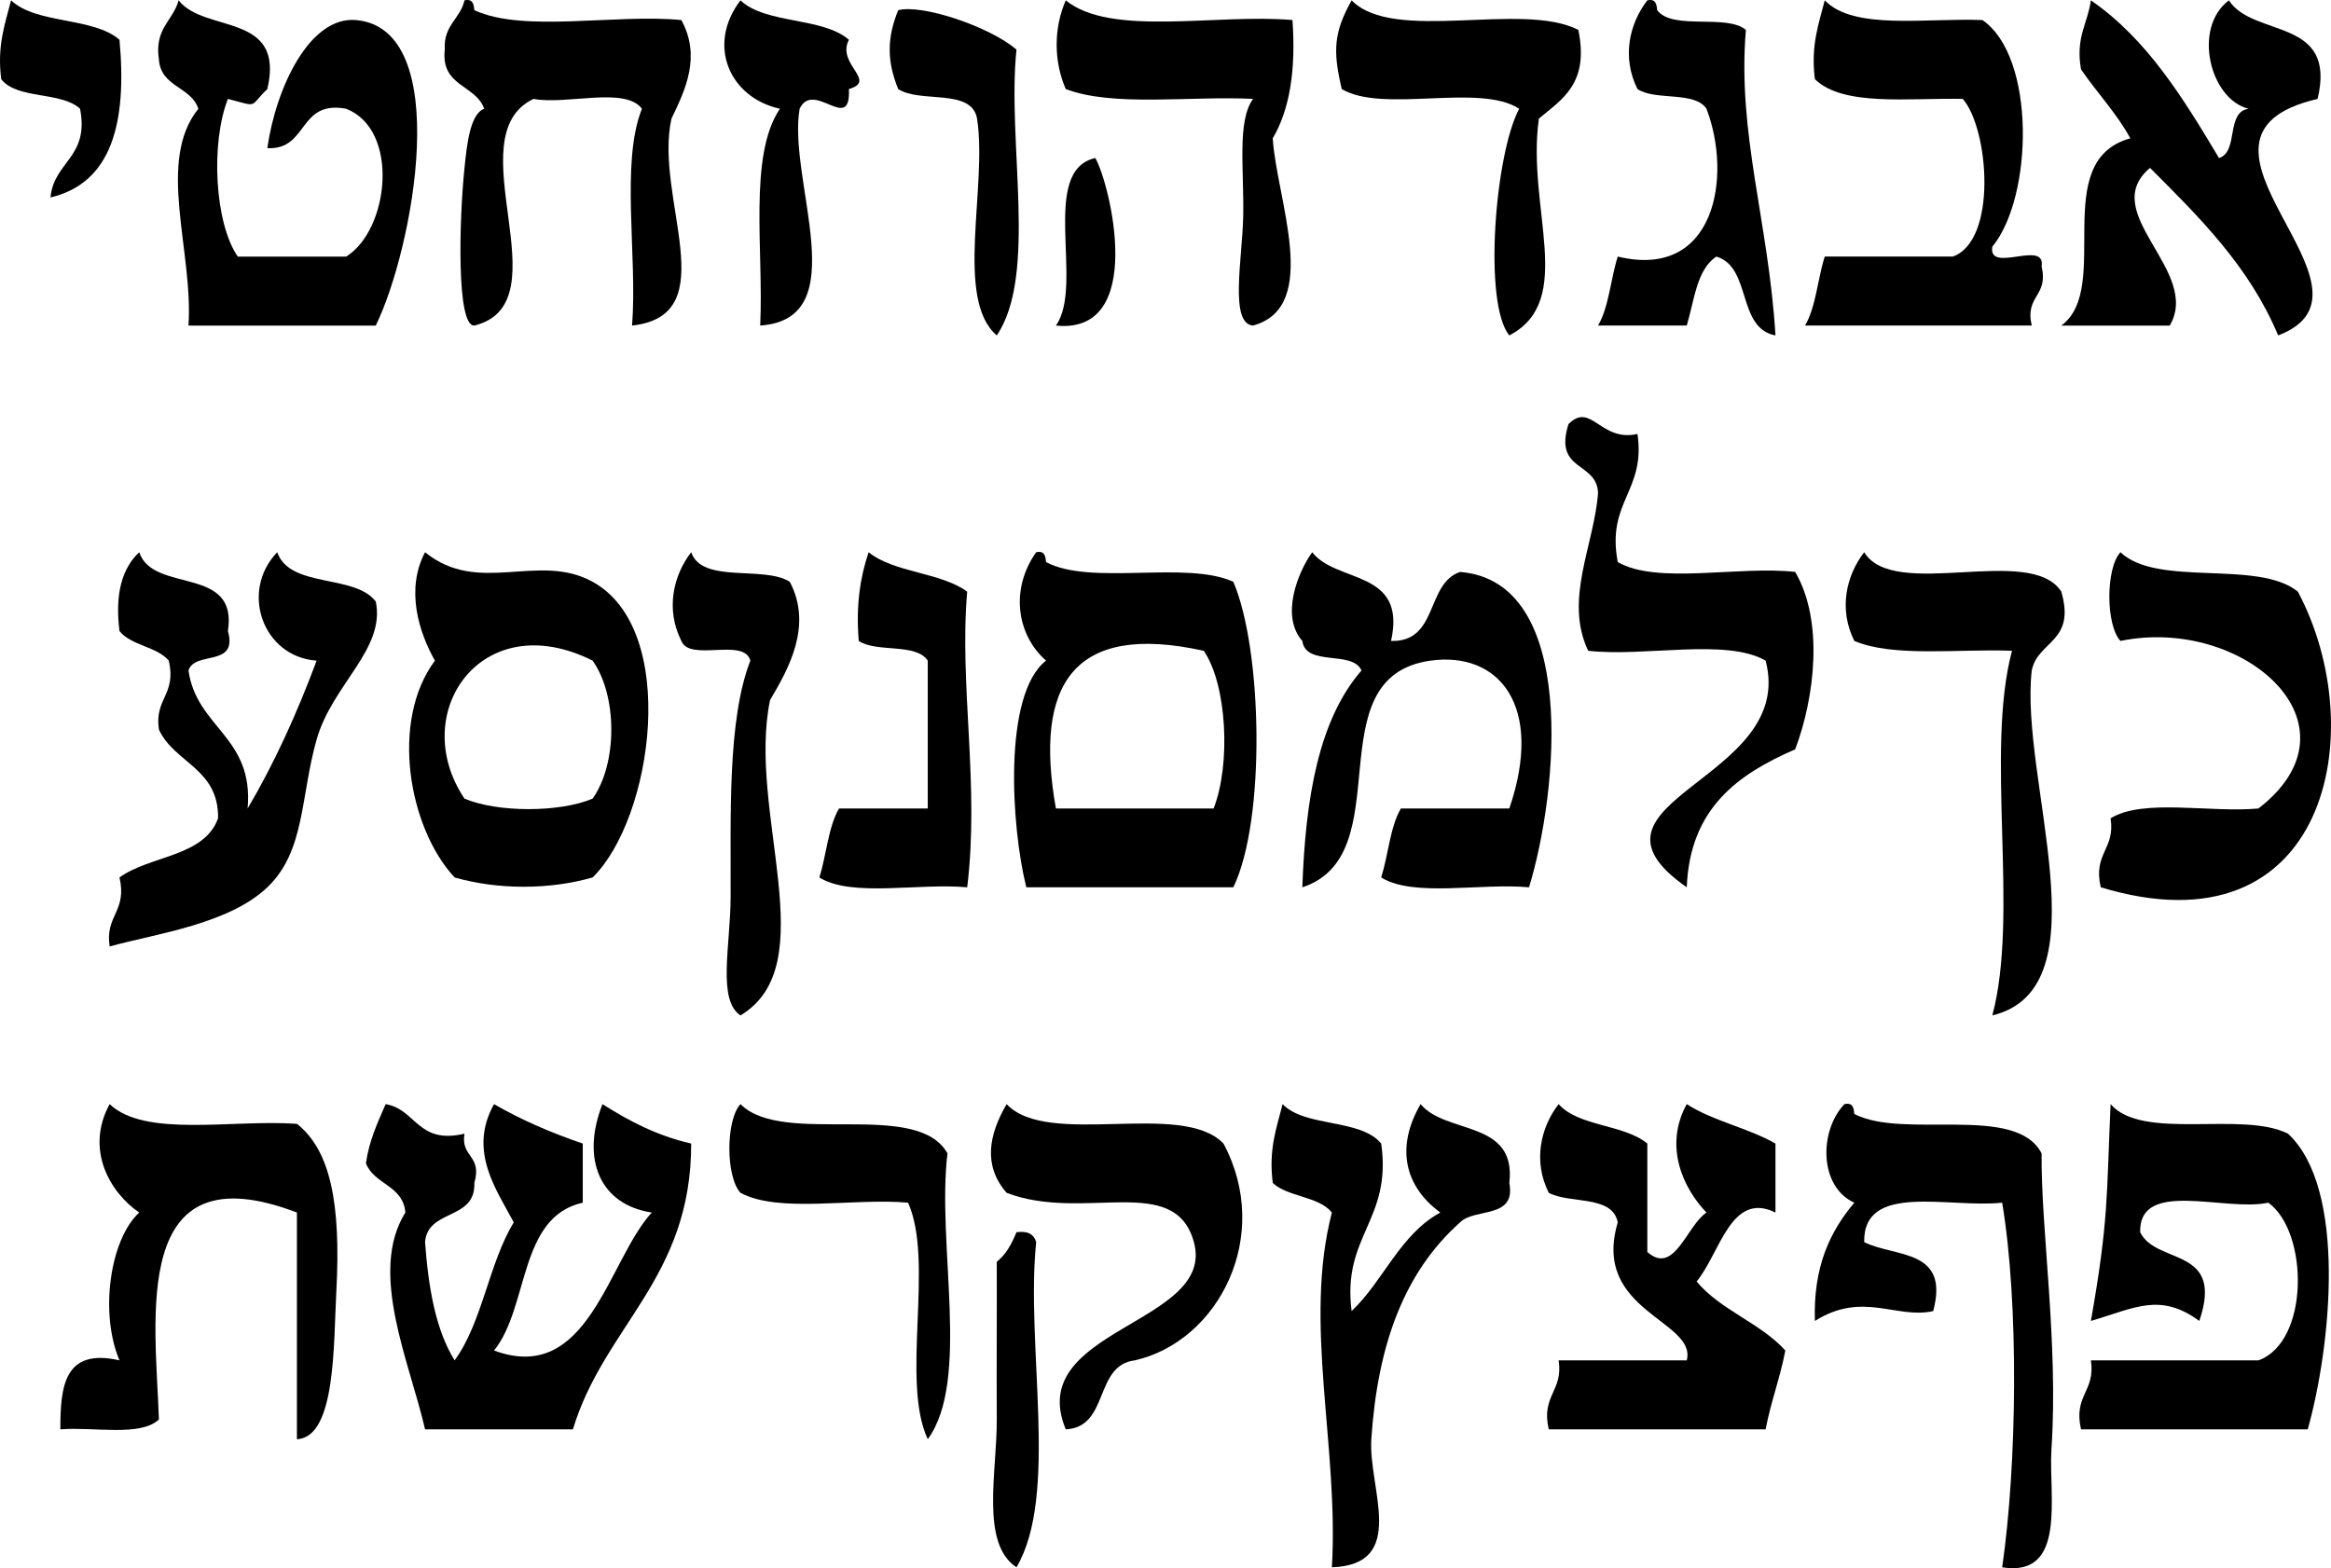 <?xml version="1.0" encoding="utf-8"?>
<!-- Generator: Adobe Illustrator 12.0.0, SVG Export Plug-In . SVG Version: 6.00 Build 51448)  -->
<!DOCTYPE svg PUBLIC "-//W3C//DTD SVG 1.1//EN" "http://www.w3.org/Graphics/SVG/1.1/DTD/svg11.dtd">
<svg  version="1.1" id="Layer_1" xmlns="http://www.w3.org/2000/svg" xmlns:xlink="http://www.w3.org/1999/xlink" width="236.536" height="159.162"
	 viewBox="0 0 236.536 159.162" overflow="visible" enable-background="new 0 0 236.536 159.162" xml:space="preserve">
<g>
	<path fill-rule="evenodd" clip-rule="evenodd" d="M1.123,0.035c2.565,2.436,8.331,1.671,11.002,4.001
		c0.78,8.448-0.794,14.542-7.001,16.003c0.334-3.667,3.964-4.038,3-9.002c-1.898-1.77-6.404-0.931-8.001-3.001
		C-0.315,4.598,0.518,2.431,1.123,0.035z"/>
	<path fill-rule="evenodd" clip-rule="evenodd" d="M18.126,0.035c2.626,3.375,10.841,1.162,9.002,9.002
		c-1.927,1.852-0.79,1.832-4.001,1c-1.765,4.497-1.347,12.598,1,16.004c3.667,0,7.335,0,11.002,0c4.363-2.711,5.459-12.861,0-15.003
		c-4.91-0.909-3.81,4.192-8.002,4.001C28,8.868,31.436,1.619,36.13,2.036c9.975,0.885,5.817,23.196,2,31.007
		c-6.334,0-12.669,0-19.004,0c0.5-7.59-3.29-16.658,1-22.005c-0.737-2.263-3.812-2.189-4.001-5.001
		C15.647,2.89,17.551,2.126,18.126,0.035z"/>
	<path fill-rule="evenodd" clip-rule="evenodd" d="M47.133,0.035c0.851-0.184,0.943,0.39,1,1c5.015,2.32,14.327,0.344,21.005,1
		c2.021,3.692,0.421,7.056-1,10.002c-1.806,8.017,5.523,19.97-4,21.005c0.56-7.108-1.188-16.524,1-22.005
		c-1.712-2.289-7.635-0.367-11.002-1c-8.019,3.82,3.231,20.722-6.001,23.005c-1.836,0.116-1.542-10.781-1-16.003
		c0.235-2.262,0.546-5.478,2-6.001c-0.873-2.461-4.429-2.239-4.001-6.001C44.979,2.548,46.704,1.94,47.133,0.035z"/>
	<path fill-rule="evenodd" clip-rule="evenodd" d="M75.14,0.035c2.565,2.436,8.331,1.671,11.002,4.001
		c-1.301,2.484,2.935,4.151,0,5.001c0.212,4.63-3.567-0.983-5.001,2c-1.254,7.28,5.732,21.34-4.001,22.005
		c0.364-7.637-1.218-17.221,2-22.005C74.01,9.906,71.684,4.549,75.14,0.035z"/>
	<path fill-rule="evenodd" clip-rule="evenodd" d="M103.146,5.036c-0.981,9.354,2.176,22.847-2,29.007
		c-4.304-3.698-0.928-15.076-2-22.005c-0.547-3.12-5.801-1.534-8.002-3c-1.15-2.802-1.15-5.2,0-8.002
		C93.58,0.394,100.462,2.717,103.146,5.036z"/>
	<path fill-rule="evenodd" clip-rule="evenodd" d="M108.147,0.035c4.59,3.746,15.351,1.32,23.005,2c0.357,5.025-0.266,9.07-2,12.002
		c0.352,6.054,4.959,17.111-2,19.004c-2.406-0.175-1.096-6.75-1.001-11.002c0.108-4.803-0.649-9.698,1.001-12.003
		c-6.348-0.321-14.184,0.847-19.005-1C106.915,6.209,106.915,2.863,108.147,0.035z"/>
	<path fill-rule="evenodd" clip-rule="evenodd" d="M137.154,0.035c4.28,4.389,17.276,0.06,23.005,3
		c1.127,5.461-1.649,7.02-4.001,9.002c-1.282,9.1,3.812,18.437-3,22.005c-2.661-3.211-1.463-18.402,1-23.005
		c-4.029-2.639-13.838,0.501-18.004-2C135.213,5.082,135.374,3.237,137.154,0.035z"/>
	<path fill-rule="evenodd" clip-rule="evenodd" d="M167.161,0.035c0.851-0.184,0.943,0.39,1,1c1.583,2.084,6.998,0.337,9.002,2
		c-0.889,10.501,2.304,19.504,3.001,31.007c-3.938-0.731-2.393-6.943-6.002-8.002c-2.002,1.331-2.228,4.44-3,7.001
		c-3.001,0-6.002,0-9.002,0c1.108-1.892,1.275-4.725,2-7.001c9.898,2.393,11.638-8.135,9.002-15.003
		c-1.183-1.818-5.215-0.786-7.001-2C164.55,5.82,165.332,2.407,167.161,0.035z"/>
	<path fill-rule="evenodd" clip-rule="evenodd" d="M185.165,0.035c2.94,3.061,10.229,1.772,16.004,2
		c5.438,3.747,5.144,17.97,1,23.005c-0.451,2.785,5.452-0.784,5.001,2c0.726,3.06-1.726,2.942-1,6.001c-7.669,0-15.337,0-23.005,0
		c1.108-1.892,1.275-4.725,2-7.001c4.334,0,8.669,0,13.003,0c4.536-1.643,3.661-12.953,1-16.004c-5.56-0.108-12.131,0.795-15.003-2
		C183.726,4.598,184.559,2.431,185.165,0.035z"/>
	<path fill-rule="evenodd" clip-rule="evenodd" d="M212.17,0.035c5.724,3.946,9.382,9.956,13.003,16.003
		c2.029-0.638,0.659-4.676,3.001-5.001c-3.923-0.956-5.717-8.206-2-11.002c2.493,3.842,11,1.669,9.002,10.002
		c-16.717,3.893,8.151,19.365-4.001,24.006c-2.953-7.05-8.008-11.998-13.003-17.004c-5.428,4.562,5.261,10.461,2,16.003
		c-3.667,0-7.335,0-11.002,0c5.229-3.849-1.326-16.7,7.001-19.004c-1.408-2.592-3.384-4.617-5.001-7.001
		C210.59,3.79,211.852,2.383,212.17,0.035z"/>
	<path fill-rule="evenodd" clip-rule="evenodd" d="M111.148,16.039c1.478,2.554,5.266,17.955-4.001,17.004
		C110.067,28.961,105.415,17.308,111.148,16.039z"/>
	<path fill-rule="evenodd" clip-rule="evenodd" d="M166.161,44.045c0.85,5.851-3.171,6.832-2.001,13.003
		c4.02,2.316,12.322,0.347,18.004,1c2.921,4.976,1.988,12.756,0,18.004c-5.809,2.526-10.688,5.982-11.002,14.003
		c-12.592-8.786,11.219-10.798,8.002-23.005c-4.02-2.315-12.323-0.347-18.005-1c-2.468-5.2,0.587-10.663,1.001-16.003
		c-0.099-3.236-4.533-2.135-3.001-7.001C161.464,40.723,162.384,44.896,166.161,44.045z"/>
	<path fill-rule="evenodd" clip-rule="evenodd" d="M14.125,56.048c1.43,4.238,10.056,1.28,9.002,8.002c1.053,3.72-3.373,1.961-4,4
		c0.826,5.842,6.638,6.699,6.001,14.003c2.726-4.609,5.01-9.661,7.002-15.003c-5.417-0.371-7.841-6.985-4.001-11.002
		c1.308,3.693,7.829,2.174,10.002,5.001c1.007,4.843-4.409,8.408-6.001,14.003c-1.642,5.77-1.155,11.347-5.001,15.003
		c-3.916,3.722-11.105,4.67-16.003,6.001c-0.49-3.156,1.802-3.532,1-7.001c3.091-2.244,8.592-2.077,10.002-6.002
		c0.077-5.078-4.418-5.583-6.001-9.002c-0.489-3.157,1.803-3.532,1-7.001c-1.223-1.445-3.818-1.517-5.001-3
		C11.641,60.231,12.409,57.665,14.125,56.048z"/>
	<path fill-rule="evenodd" clip-rule="evenodd" d="M43.132,56.048c5.455,4.437,11.471-0.044,17.004,3
		c8.848,4.869,6.112,24.024,0,30.007c-4.379,1.26-9.624,1.26-14.003,0c-4.62-4.936-6.61-15.81-2-22.005
		C42.485,64.139,41.145,59.815,43.132,56.048z M47.133,81.054c3.346,1.422,9.657,1.422,13.003,0c2.528-3.556,2.528-10.447,0-14.003
		C48.909,61.408,41.297,72.363,47.133,81.054z"/>
	<path fill-rule="evenodd" clip-rule="evenodd" d="M70.138,56.048c1.103,3.231,7.352,1.317,10.002,3
		c2.36,4.455-0.141,8.867-2,12.003c-2.358,11.356,5.57,26.865-3,32.007c-2.367-1.561-1.021-7.054-1-12.003
		c0.034-8.123-0.351-17.956,2-24.005c-0.625-2.375-6.157,0.155-7.001-2C67.528,61.833,68.31,58.42,70.138,56.048z"/>
	<path fill-rule="evenodd" clip-rule="evenodd" d="M88.143,56.048c2.575,2.092,7.31,2.025,10.002,4.001
		c-0.824,9.46,1.273,19.619,0,30.007c-4.875-0.46-11.716,1.047-15.003-1c0.725-2.276,0.892-5.11,2-7.002c3.001,0,6.001,0,9.002,0
		c0-5.001,0-10.002,0-15.003c-1.183-1.818-5.215-0.786-7.002-2C86.833,61.407,87.301,58.541,88.143,56.048z"/>
	<path fill-rule="evenodd" clip-rule="evenodd" d="M105.146,56.048c0.851-0.184,0.943,0.39,1,1c4.567,2.435,14.195-0.192,19.004,2
		c2.956,6.87,3.307,24.208,0,31.007c-7.001,0-14.003,0-21.005,0c-1.533-6.084-2.396-19.575,2-23.005
		C103.098,64.357,102.54,59.708,105.146,56.048z M107.147,82.054c5.334,0,10.669,0,16.004,0c1.765-4.497,1.347-12.598-1.001-16.004
		C108.887,63.123,104.909,69.48,107.147,82.054z"/>
	<path fill-rule="evenodd" clip-rule="evenodd" d="M133.153,56.048c2.477,3.191,9.621,1.714,8.002,9.002
		c4.812,0.144,3.513-5.822,7.001-7.001c11.973,0.945,9.992,22.208,7.002,32.007c-4.875-0.46-11.716,1.047-15.003-1
		c0.724-2.276,0.892-5.11,2-7.002c3.667,0,7.335,0,11.003,0c3.572-10.463-1.088-15.969-8.002-15.003
		c-11.873,1.659-2.895,19.686-13.003,23.005c0.312-9.023,1.658-17.012,6.001-22.005c-0.904-2.096-5.646-0.355-6.001-3
		C129.886,62.489,131.75,57.995,133.153,56.048z"/>
	<path fill-rule="evenodd" clip-rule="evenodd" d="M189.166,56.048c3.033,4.969,16.881-0.877,20.005,4.001
		c1.488,5.156-2.386,4.95-3.001,8.001c-1.265,10.963,7.557,32.223-4.001,35.008c2.751-10.252-0.751-26.757,2-37.009
		c-5.452-0.215-12.024,0.689-16.003-1C186.555,61.833,187.337,58.42,189.166,56.048z"/>
	<path fill-rule="evenodd" clip-rule="evenodd" d="M215.171,56.048c3.748,3.586,13.961,0.709,18.004,4.001
		c7.55,14.171,3,36.96-20.004,30.007c-0.803-3.47,1.489-3.845,1-7.002c3.287-2.047,10.129-0.54,15.003-1
		c11.03-8.521-1.586-19.562-14.003-17.004C213.668,63.428,213.668,57.669,215.171,56.048z"/>
	<path fill-rule="evenodd" clip-rule="evenodd" d="M11.125,112.061c3.578,3.424,12.467,1.536,19.004,2
		c3.376,2.657,4.485,8.026,4.001,17.004c-0.289,5.354-0.039,14.827-4.001,15.004c0-7.669,0-15.337,0-23.005
		c-17.003-6.499-14.344,10.792-14.003,21.004c-1.893,1.775-6.606,0.729-10.002,1.001c-0.003-4.338,0.378-8.291,6.001-7.002
		c-2.022-4.754-0.988-12.238,2-15.003C11.158,121.034,8.613,116.668,11.125,112.061z"/>
	<path fill-rule="evenodd" clip-rule="evenodd" d="M39.131,112.061c3.134,0.534,3.215,4.12,8.002,3.001
		c-0.41,2.409,1.827,2.174,1,5.001c0.152,3.82-4.733,2.603-5.001,6.001c0.341,4.66,1.083,8.919,3,12.003
		c2.818-3.851,3.472-9.865,6.001-14.003c-1.721-3.275-4.67-7.238-2-12.003c2.74,1.594,5.77,2.898,9.002,4.001c0,2,0,4.001,0,6.001
		c-6.544,1.458-5.43,10.573-9.002,15.004c9.564,3.55,11.545-9.116,16.003-14.003c-5.257-0.8-7.206-5.421-5.001-11.003
		c2.652,1.683,5.476,3.192,9.002,4.001c0.018,13.688-8.835,18.504-12.002,29.007c-5.001,0-10.002,0-15.003,0
		c-1.518-6.708-5.799-15.927-2-22.005c-0.225-2.776-3.172-2.83-4.001-5.002C37.46,115.724,38.333,113.93,39.131,112.061z"/>
	<path fill-rule="evenodd" clip-rule="evenodd" d="M75.14,112.061c4.309,4.359,17.897-0.56,21.004,5.001
		c-1.112,9.224,2.363,23.035-2,29.007c-2.771-5.897,0.688-18.025-2-24.006c-5.502-0.499-13.105,1.104-17.004-1
		C73.636,119.441,73.636,113.682,75.14,112.061z"/>
	<path fill-rule="evenodd" clip-rule="evenodd" d="M102.146,112.061c4.198,4.471,17.762-0.425,22.005,4.001
		c5.024,9.393-0.521,20.089-9.002,22.005c-4.159,0.509-2.554,6.781-7.001,7.002c-4.261-10.25,15.285-10.644,13.003-19.005
		c-1.938-7.099-11.182-1.999-19.004-5.001C99.739,118.303,100.328,115.185,102.146,112.061z"/>
	<path fill-rule="evenodd" clip-rule="evenodd" d="M130.152,112.061c2.284,2.384,7.894,1.441,10.003,4.001
		c1.116,7.784-3.993,9.344-3.001,17.004c3.252-3.083,4.898-7.771,9.002-10.002c-3.583-2.614-4.582-6.573-2.001-11.003
		c2.561,3.108,9.757,1.579,9.003,8.002c0.701,3.702-3.507,2.494-5.002,4.001c-5.636,5.027-8.365,12.35-9.002,22.005
		c-0.326,4.951,3.758,12.724-4.001,13.003c0.716-12.272-2.923-24.78,0-36.008c-1.334-1.667-4.447-1.554-6.001-3.001
		C128.714,116.624,129.547,114.456,130.152,112.061z"/>
	<path fill-rule="evenodd" clip-rule="evenodd" d="M158.159,112.061c2.042,2.292,6.632,2.036,9.002,4.001c0,3.667,0,7.335,0,11.003
		c2.731,2.437,3.988-2.664,6.001-4.001c-2.339-2.43-4.367-6.712-2-11.003c2.628,1.706,6.246,2.422,9.002,4.001
		c0,2.334,0,4.668,0,7.002c-4.519-2.229-5.626,4.14-8.002,7.001c2.425,2.91,6.471,4.199,9.002,7.002
		c-0.532,2.802-1.469,5.199-2,8.002c-7.335,0-14.67,0-22.006,0c-0.802-3.47,1.49-3.845,1.001-7.002c4.334,0,8.668,0,13.003,0
		c1.044-4.07-9.7-4.951-7.002-14.003c-0.532-2.803-4.819-1.85-7.002-3.001C155.548,117.846,156.33,114.433,158.159,112.061z"/>
	<path fill-rule="evenodd" clip-rule="evenodd" d="M187.166,112.061c0.851-0.184,0.943,0.39,1,1
		c5.048,2.621,16.399-1.062,19.004,4.001c-0.073,7.765,1.716,19.208,1,30.007c-0.312,4.723,1.624,13.054-5.001,12.003
		c1.502-10.378,1.718-26.667,0-37.009c-5.419,0.583-14.113-2.111-14.003,4.001c3.097,1.571,8.713,0.623,7.002,7.002
		c-3.73,0.837-7.157-2.06-12.003,1c-0.186-5.52,1.559-9.11,4.001-12.003C184.595,120.459,184.558,114.791,187.166,112.061z"/>
	<path fill-rule="evenodd" clip-rule="evenodd" d="M214.171,112.061c3.229,3.772,13.354,0.649,18.004,3.001
		c6.01,5.584,4.36,21.606,2,30.007c-7.668,0-15.336,0-23.005,0c-0.802-3.47,1.49-3.845,1-7.002c5.668,0,11.336,0,17.004,0
		c5.193-1.876,5.109-13.039,1.001-16.004c-4.38,0.955-13.132-2.462-13.004,3.001c1.649,3.353,8.585,1.418,6.002,9.002
		c-3.979-2.91-6.514-1.321-11.003,0C214.001,123.718,213.746,121.377,214.171,112.061z"/>
	<path fill-rule="evenodd" clip-rule="evenodd" d="M103.146,125.063c1.163-0.163,1.779,0.221,2,1
		c-1.094,10.576,2.333,25.672-2,33.008c-3.686-2.429-1.972-9.681-2-15.004c-0.03-5.613,0.023-11.317,0-16.003
		C102.079,127.331,102.661,126.245,103.146,125.063z"/>
</g>
</svg>
